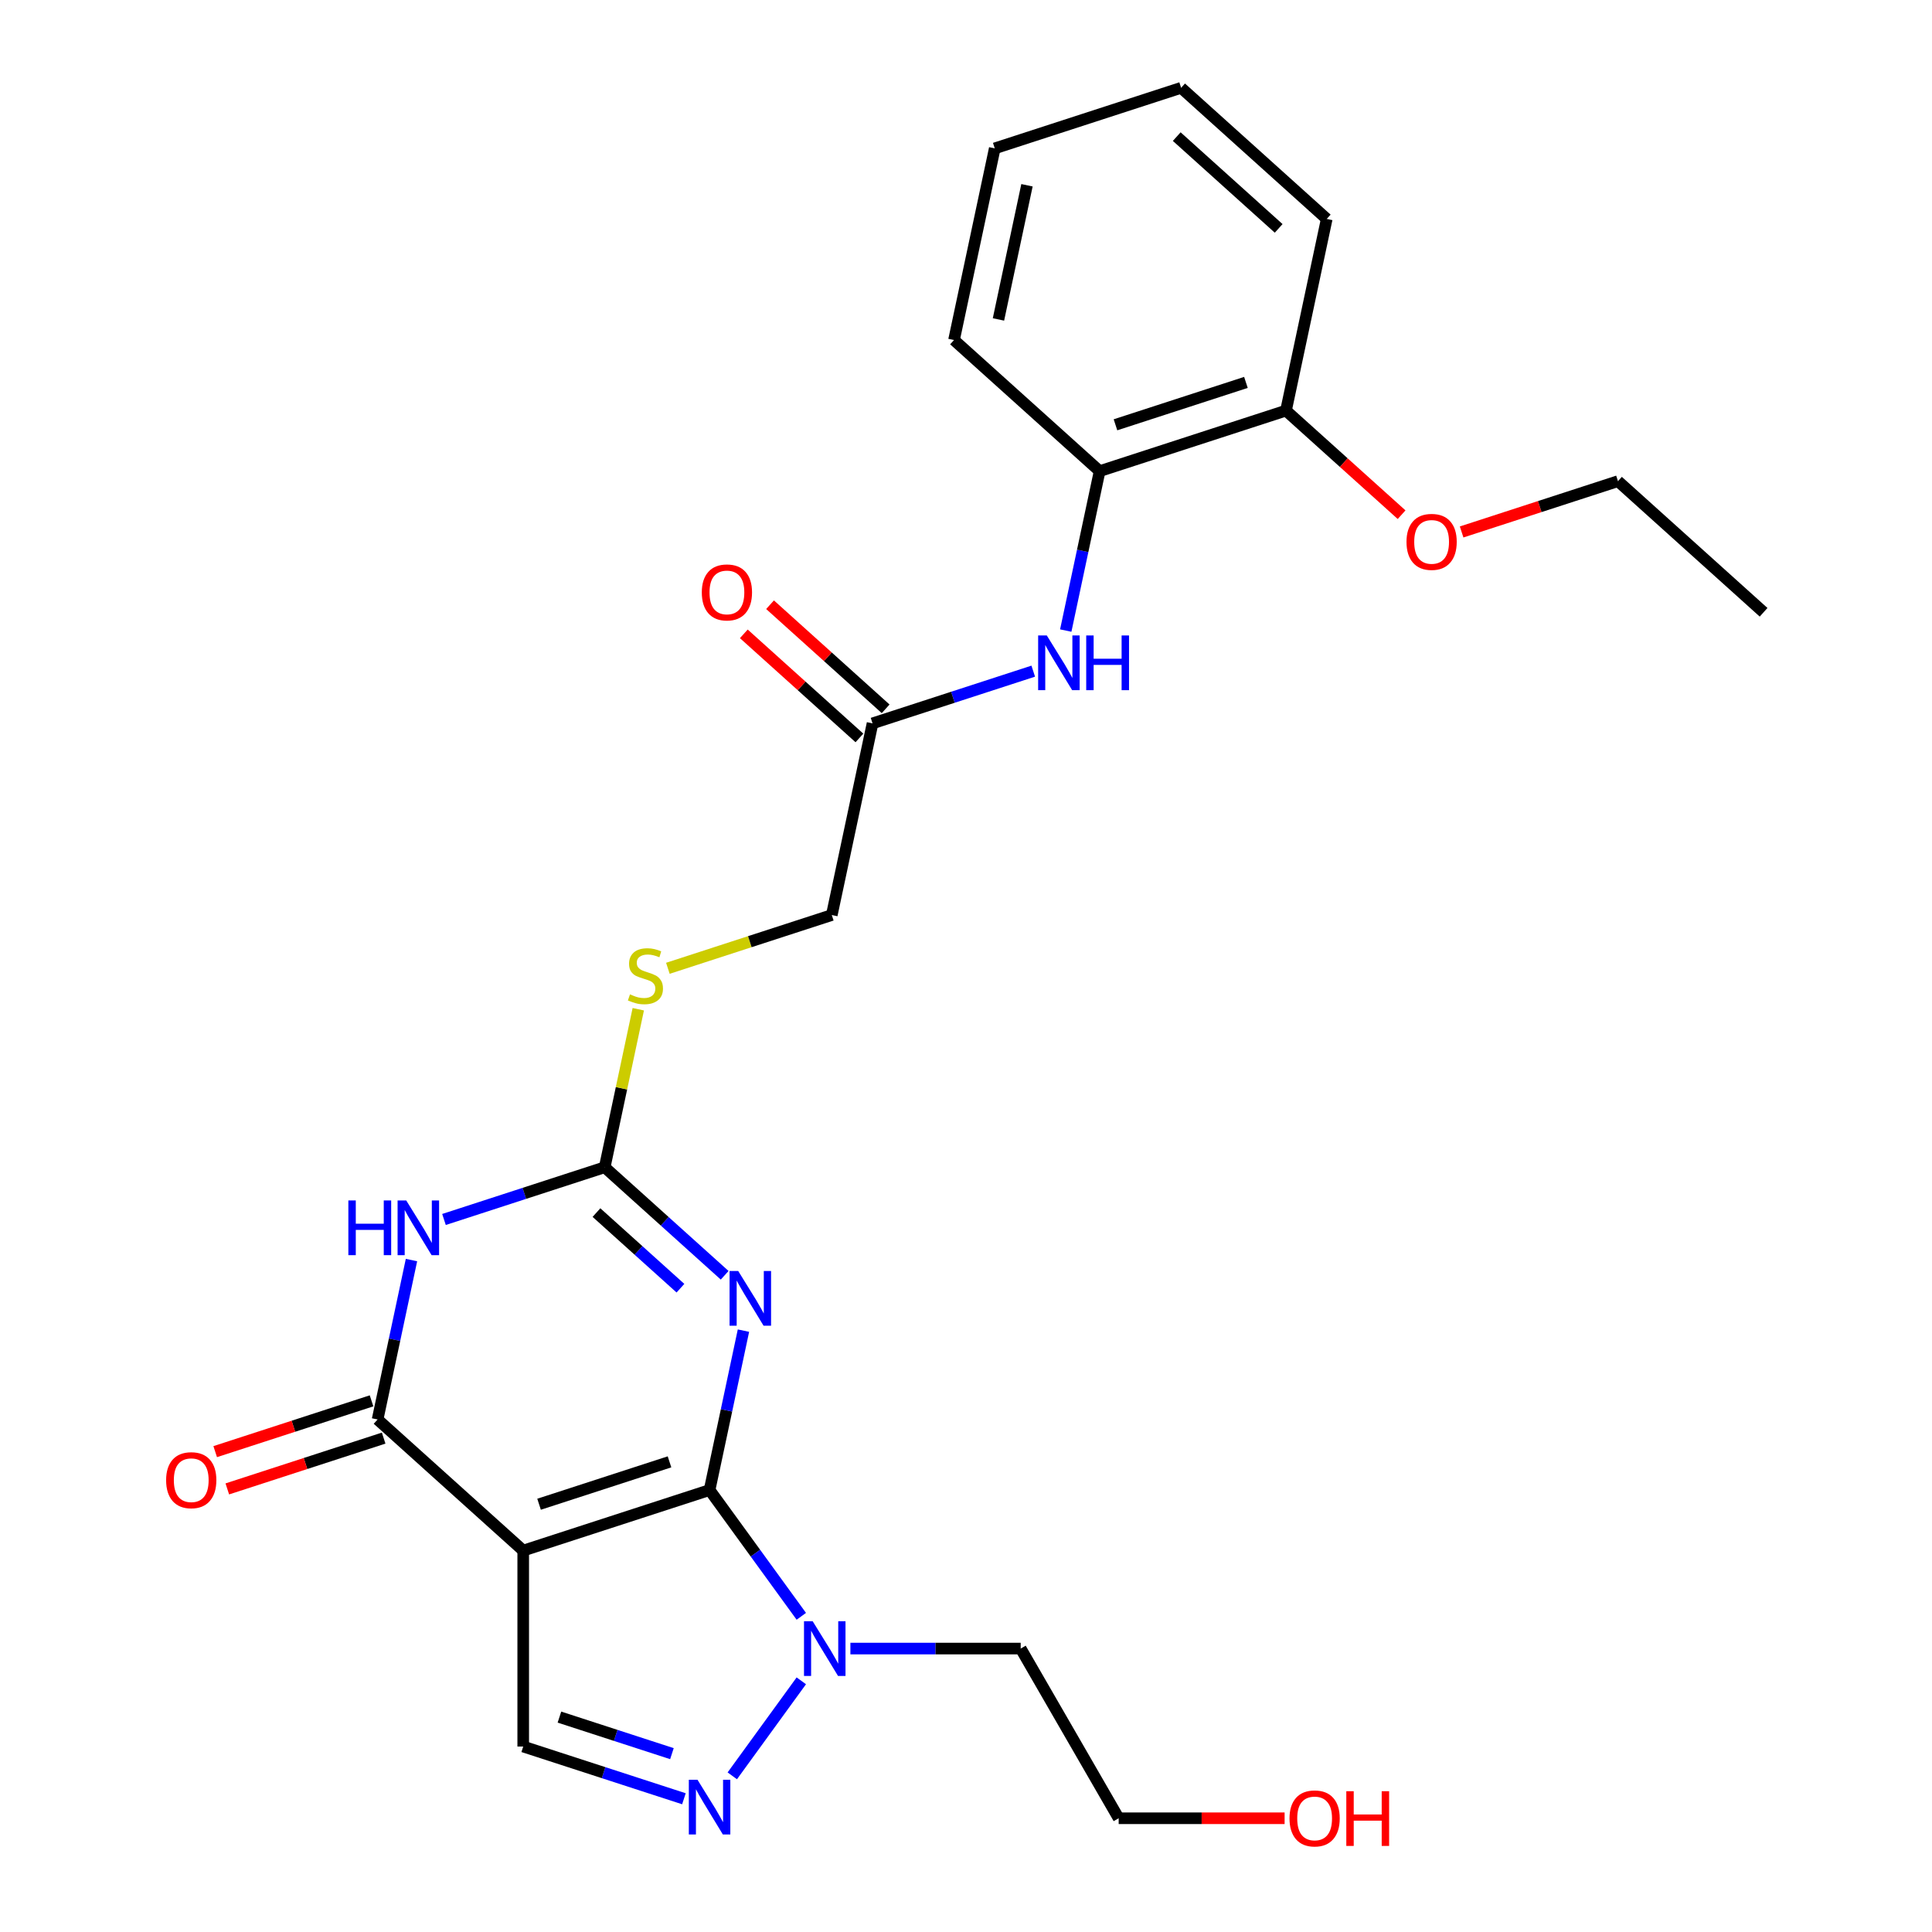 <?xml version='1.0' encoding='iso-8859-1'?>
<svg version='1.1' baseProfile='full'
              xmlns='http://www.w3.org/2000/svg'
                      xmlns:rdkit='http://www.rdkit.org/xml'
                      xmlns:xlink='http://www.w3.org/1999/xlink'
                  xml:space='preserve'
width='1000px' height='1000px' viewBox='0 0 1000 1000'>
<!-- END OF HEADER -->
<rect style='opacity:1.0;fill:#FFFFFF;stroke:none' width='1000' height='1000' x='0' y='0'> </rect>
<path class='bond-0' d='M 367.275,771.242 L 270.816,802.584' style='fill:none;fill-rule:evenodd;stroke:#000000;stroke-width:6px;stroke-linecap:butt;stroke-linejoin:miter;stroke-opacity:1' />
<path class='bond-0' d='M 346.538,756.652 L 279.016,778.591' style='fill:none;fill-rule:evenodd;stroke:#000000;stroke-width:6px;stroke-linecap:butt;stroke-linejoin:miter;stroke-opacity:1' />
<path class='bond-1' d='M 367.275,771.242 L 376.044,729.987' style='fill:none;fill-rule:evenodd;stroke:#000000;stroke-width:6px;stroke-linecap:butt;stroke-linejoin:miter;stroke-opacity:1' />
<path class='bond-1' d='M 376.044,729.987 L 384.813,688.731' style='fill:none;fill-rule:evenodd;stroke:#0000FF;stroke-width:6px;stroke-linecap:butt;stroke-linejoin:miter;stroke-opacity:1' />
<path class='bond-5' d='M 367.275,771.242 L 391.017,803.921' style='fill:none;fill-rule:evenodd;stroke:#000000;stroke-width:6px;stroke-linecap:butt;stroke-linejoin:miter;stroke-opacity:1' />
<path class='bond-5' d='M 391.017,803.921 L 414.76,836.6' style='fill:none;fill-rule:evenodd;stroke:#0000FF;stroke-width:6px;stroke-linecap:butt;stroke-linejoin:miter;stroke-opacity:1' />
<path class='bond-3' d='M 270.816,802.584 L 195.444,734.719' style='fill:none;fill-rule:evenodd;stroke:#000000;stroke-width:6px;stroke-linecap:butt;stroke-linejoin:miter;stroke-opacity:1' />
<path class='bond-7' d='M 270.816,802.584 L 270.816,904.007' style='fill:none;fill-rule:evenodd;stroke:#000000;stroke-width:6px;stroke-linecap:butt;stroke-linejoin:miter;stroke-opacity:1' />
<path class='bond-4' d='M 375.086,660.082 L 344.038,632.126' style='fill:none;fill-rule:evenodd;stroke:#0000FF;stroke-width:6px;stroke-linecap:butt;stroke-linejoin:miter;stroke-opacity:1' />
<path class='bond-4' d='M 344.038,632.126 L 312.99,604.171' style='fill:none;fill-rule:evenodd;stroke:#000000;stroke-width:6px;stroke-linecap:butt;stroke-linejoin:miter;stroke-opacity:1' />
<path class='bond-4' d='M 352.199,666.77 L 330.465,647.201' style='fill:none;fill-rule:evenodd;stroke:#0000FF;stroke-width:6px;stroke-linecap:butt;stroke-linejoin:miter;stroke-opacity:1' />
<path class='bond-4' d='M 330.465,647.201 L 308.731,627.632' style='fill:none;fill-rule:evenodd;stroke:#000000;stroke-width:6px;stroke-linecap:butt;stroke-linejoin:miter;stroke-opacity:1' />
<path class='bond-2' d='M 229.806,631.198 L 271.398,617.685' style='fill:none;fill-rule:evenodd;stroke:#0000FF;stroke-width:6px;stroke-linecap:butt;stroke-linejoin:miter;stroke-opacity:1' />
<path class='bond-2' d='M 271.398,617.685 L 312.99,604.171' style='fill:none;fill-rule:evenodd;stroke:#000000;stroke-width:6px;stroke-linecap:butt;stroke-linejoin:miter;stroke-opacity:1' />
<path class='bond-27' d='M 212.982,652.208 L 204.213,693.463' style='fill:none;fill-rule:evenodd;stroke:#0000FF;stroke-width:6px;stroke-linecap:butt;stroke-linejoin:miter;stroke-opacity:1' />
<path class='bond-27' d='M 204.213,693.463 L 195.444,734.719' style='fill:none;fill-rule:evenodd;stroke:#000000;stroke-width:6px;stroke-linecap:butt;stroke-linejoin:miter;stroke-opacity:1' />
<path class='bond-12' d='M 192.31,725.073 L 151.848,738.219' style='fill:none;fill-rule:evenodd;stroke:#000000;stroke-width:6px;stroke-linecap:butt;stroke-linejoin:miter;stroke-opacity:1' />
<path class='bond-12' d='M 151.848,738.219 L 111.386,751.366' style='fill:none;fill-rule:evenodd;stroke:#FF0000;stroke-width:6px;stroke-linecap:butt;stroke-linejoin:miter;stroke-opacity:1' />
<path class='bond-12' d='M 198.578,744.364 L 158.116,757.511' style='fill:none;fill-rule:evenodd;stroke:#000000;stroke-width:6px;stroke-linecap:butt;stroke-linejoin:miter;stroke-opacity:1' />
<path class='bond-12' d='M 158.116,757.511 L 117.655,770.658' style='fill:none;fill-rule:evenodd;stroke:#FF0000;stroke-width:6px;stroke-linecap:butt;stroke-linejoin:miter;stroke-opacity:1' />
<path class='bond-11' d='M 312.99,604.171 L 321.682,563.275' style='fill:none;fill-rule:evenodd;stroke:#000000;stroke-width:6px;stroke-linecap:butt;stroke-linejoin:miter;stroke-opacity:1' />
<path class='bond-11' d='M 321.682,563.275 L 330.375,522.379' style='fill:none;fill-rule:evenodd;stroke:#CCCC00;stroke-width:6px;stroke-linecap:butt;stroke-linejoin:miter;stroke-opacity:1' />
<path class='bond-6' d='M 414.76,869.991 L 379.03,919.169' style='fill:none;fill-rule:evenodd;stroke:#0000FF;stroke-width:6px;stroke-linecap:butt;stroke-linejoin:miter;stroke-opacity:1' />
<path class='bond-15' d='M 440.165,853.295 L 484.239,853.295' style='fill:none;fill-rule:evenodd;stroke:#0000FF;stroke-width:6px;stroke-linecap:butt;stroke-linejoin:miter;stroke-opacity:1' />
<path class='bond-15' d='M 484.239,853.295 L 528.313,853.295' style='fill:none;fill-rule:evenodd;stroke:#000000;stroke-width:6px;stroke-linecap:butt;stroke-linejoin:miter;stroke-opacity:1' />
<path class='bond-26' d='M 353.999,931.035 L 312.408,917.521' style='fill:none;fill-rule:evenodd;stroke:#0000FF;stroke-width:6px;stroke-linecap:butt;stroke-linejoin:miter;stroke-opacity:1' />
<path class='bond-26' d='M 312.408,917.521 L 270.816,904.007' style='fill:none;fill-rule:evenodd;stroke:#000000;stroke-width:6px;stroke-linecap:butt;stroke-linejoin:miter;stroke-opacity:1' />
<path class='bond-26' d='M 347.79,907.689 L 318.676,898.229' style='fill:none;fill-rule:evenodd;stroke:#0000FF;stroke-width:6px;stroke-linecap:butt;stroke-linejoin:miter;stroke-opacity:1' />
<path class='bond-26' d='M 318.676,898.229 L 289.562,888.769' style='fill:none;fill-rule:evenodd;stroke:#000000;stroke-width:6px;stroke-linecap:butt;stroke-linejoin:miter;stroke-opacity:1' />
<path class='bond-8' d='M 534.806,347.388 L 493.215,360.902' style='fill:none;fill-rule:evenodd;stroke:#0000FF;stroke-width:6px;stroke-linecap:butt;stroke-linejoin:miter;stroke-opacity:1' />
<path class='bond-8' d='M 493.215,360.902 L 451.623,374.416' style='fill:none;fill-rule:evenodd;stroke:#000000;stroke-width:6px;stroke-linecap:butt;stroke-linejoin:miter;stroke-opacity:1' />
<path class='bond-10' d='M 551.631,326.379 L 560.4,285.123' style='fill:none;fill-rule:evenodd;stroke:#0000FF;stroke-width:6px;stroke-linecap:butt;stroke-linejoin:miter;stroke-opacity:1' />
<path class='bond-10' d='M 560.4,285.123 L 569.169,243.868' style='fill:none;fill-rule:evenodd;stroke:#000000;stroke-width:6px;stroke-linecap:butt;stroke-linejoin:miter;stroke-opacity:1' />
<path class='bond-9' d='M 451.623,374.416 L 430.536,473.622' style='fill:none;fill-rule:evenodd;stroke:#000000;stroke-width:6px;stroke-linecap:butt;stroke-linejoin:miter;stroke-opacity:1' />
<path class='bond-14' d='M 458.409,366.879 L 428.491,339.94' style='fill:none;fill-rule:evenodd;stroke:#000000;stroke-width:6px;stroke-linecap:butt;stroke-linejoin:miter;stroke-opacity:1' />
<path class='bond-14' d='M 428.491,339.94 L 398.573,313.002' style='fill:none;fill-rule:evenodd;stroke:#FF0000;stroke-width:6px;stroke-linecap:butt;stroke-linejoin:miter;stroke-opacity:1' />
<path class='bond-14' d='M 444.836,381.953 L 414.918,355.015' style='fill:none;fill-rule:evenodd;stroke:#000000;stroke-width:6px;stroke-linecap:butt;stroke-linejoin:miter;stroke-opacity:1' />
<path class='bond-14' d='M 414.918,355.015 L 385,328.076' style='fill:none;fill-rule:evenodd;stroke:#FF0000;stroke-width:6px;stroke-linecap:butt;stroke-linejoin:miter;stroke-opacity:1' />
<path class='bond-13' d='M 569.169,243.868 L 665.628,212.526' style='fill:none;fill-rule:evenodd;stroke:#000000;stroke-width:6px;stroke-linecap:butt;stroke-linejoin:miter;stroke-opacity:1' />
<path class='bond-13' d='M 577.369,219.875 L 644.891,197.936' style='fill:none;fill-rule:evenodd;stroke:#000000;stroke-width:6px;stroke-linecap:butt;stroke-linejoin:miter;stroke-opacity:1' />
<path class='bond-19' d='M 569.169,243.868 L 493.797,176.003' style='fill:none;fill-rule:evenodd;stroke:#000000;stroke-width:6px;stroke-linecap:butt;stroke-linejoin:miter;stroke-opacity:1' />
<path class='bond-16' d='M 345.692,501.19 L 388.114,487.406' style='fill:none;fill-rule:evenodd;stroke:#CCCC00;stroke-width:6px;stroke-linecap:butt;stroke-linejoin:miter;stroke-opacity:1' />
<path class='bond-16' d='M 388.114,487.406 L 430.536,473.622' style='fill:none;fill-rule:evenodd;stroke:#000000;stroke-width:6px;stroke-linecap:butt;stroke-linejoin:miter;stroke-opacity:1' />
<path class='bond-17' d='M 665.628,212.526 L 695.546,239.465' style='fill:none;fill-rule:evenodd;stroke:#000000;stroke-width:6px;stroke-linecap:butt;stroke-linejoin:miter;stroke-opacity:1' />
<path class='bond-17' d='M 695.546,239.465 L 725.464,266.403' style='fill:none;fill-rule:evenodd;stroke:#FF0000;stroke-width:6px;stroke-linecap:butt;stroke-linejoin:miter;stroke-opacity:1' />
<path class='bond-21' d='M 665.628,212.526 L 686.715,113.32' style='fill:none;fill-rule:evenodd;stroke:#000000;stroke-width:6px;stroke-linecap:butt;stroke-linejoin:miter;stroke-opacity:1' />
<path class='bond-20' d='M 528.313,853.295 L 579.024,941.13' style='fill:none;fill-rule:evenodd;stroke:#000000;stroke-width:6px;stroke-linecap:butt;stroke-linejoin:miter;stroke-opacity:1' />
<path class='bond-22' d='M 756.535,275.344 L 796.997,262.197' style='fill:none;fill-rule:evenodd;stroke:#FF0000;stroke-width:6px;stroke-linecap:butt;stroke-linejoin:miter;stroke-opacity:1' />
<path class='bond-22' d='M 796.997,262.197 L 837.459,249.05' style='fill:none;fill-rule:evenodd;stroke:#000000;stroke-width:6px;stroke-linecap:butt;stroke-linejoin:miter;stroke-opacity:1' />
<path class='bond-18' d='M 664.912,941.13 L 621.968,941.13' style='fill:none;fill-rule:evenodd;stroke:#FF0000;stroke-width:6px;stroke-linecap:butt;stroke-linejoin:miter;stroke-opacity:1' />
<path class='bond-18' d='M 621.968,941.13 L 579.024,941.13' style='fill:none;fill-rule:evenodd;stroke:#000000;stroke-width:6px;stroke-linecap:butt;stroke-linejoin:miter;stroke-opacity:1' />
<path class='bond-24' d='M 493.797,176.003 L 514.884,76.796' style='fill:none;fill-rule:evenodd;stroke:#000000;stroke-width:6px;stroke-linecap:butt;stroke-linejoin:miter;stroke-opacity:1' />
<path class='bond-24' d='M 516.801,165.339 L 531.562,95.894' style='fill:none;fill-rule:evenodd;stroke:#000000;stroke-width:6px;stroke-linecap:butt;stroke-linejoin:miter;stroke-opacity:1' />
<path class='bond-28' d='M 686.715,113.32 L 611.343,45.455' style='fill:none;fill-rule:evenodd;stroke:#000000;stroke-width:6px;stroke-linecap:butt;stroke-linejoin:miter;stroke-opacity:1' />
<path class='bond-28' d='M 661.836,118.214 L 609.076,70.709' style='fill:none;fill-rule:evenodd;stroke:#000000;stroke-width:6px;stroke-linecap:butt;stroke-linejoin:miter;stroke-opacity:1' />
<path class='bond-23' d='M 837.459,249.05 L 912.831,316.915' style='fill:none;fill-rule:evenodd;stroke:#000000;stroke-width:6px;stroke-linecap:butt;stroke-linejoin:miter;stroke-opacity:1' />
<path class='bond-25' d='M 514.884,76.796 L 611.343,45.455' style='fill:none;fill-rule:evenodd;stroke:#000000;stroke-width:6px;stroke-linecap:butt;stroke-linejoin:miter;stroke-opacity:1' />
<path  class='atom-2' d='M 382.102 657.876
L 391.382 672.876
Q 392.302 674.356, 393.782 677.036
Q 395.262 679.716, 395.342 679.876
L 395.342 657.876
L 399.102 657.876
L 399.102 686.196
L 395.222 686.196
L 385.262 669.796
Q 384.102 667.876, 382.862 665.676
Q 381.662 663.476, 381.302 662.796
L 381.302 686.196
L 377.622 686.196
L 377.622 657.876
L 382.102 657.876
' fill='#0000FF'/>
<path  class='atom-3' d='M 180.311 621.352
L 184.151 621.352
L 184.151 633.392
L 198.631 633.392
L 198.631 621.352
L 202.471 621.352
L 202.471 649.672
L 198.631 649.672
L 198.631 636.592
L 184.151 636.592
L 184.151 649.672
L 180.311 649.672
L 180.311 621.352
' fill='#0000FF'/>
<path  class='atom-3' d='M 210.271 621.352
L 219.551 636.352
Q 220.471 637.832, 221.951 640.512
Q 223.431 643.192, 223.511 643.352
L 223.511 621.352
L 227.271 621.352
L 227.271 649.672
L 223.391 649.672
L 213.431 633.272
Q 212.271 631.352, 211.031 629.152
Q 209.831 626.952, 209.471 626.272
L 209.471 649.672
L 205.791 649.672
L 205.791 621.352
L 210.271 621.352
' fill='#0000FF'/>
<path  class='atom-6' d='M 420.63 839.135
L 429.91 854.135
Q 430.83 855.615, 432.31 858.295
Q 433.79 860.975, 433.87 861.135
L 433.87 839.135
L 437.63 839.135
L 437.63 867.455
L 433.75 867.455
L 423.79 851.055
Q 422.63 849.135, 421.39 846.935
Q 420.19 844.735, 419.83 844.055
L 419.83 867.455
L 416.15 867.455
L 416.15 839.135
L 420.63 839.135
' fill='#0000FF'/>
<path  class='atom-7' d='M 361.015 921.188
L 370.295 936.188
Q 371.215 937.668, 372.695 940.348
Q 374.175 943.028, 374.255 943.188
L 374.255 921.188
L 378.015 921.188
L 378.015 949.508
L 374.135 949.508
L 364.175 933.108
Q 363.015 931.188, 361.775 928.988
Q 360.575 926.788, 360.215 926.108
L 360.215 949.508
L 356.535 949.508
L 356.535 921.188
L 361.015 921.188
' fill='#0000FF'/>
<path  class='atom-9' d='M 541.822 328.914
L 551.102 343.914
Q 552.022 345.394, 553.502 348.074
Q 554.982 350.754, 555.062 350.914
L 555.062 328.914
L 558.822 328.914
L 558.822 357.234
L 554.942 357.234
L 544.982 340.834
Q 543.822 338.914, 542.582 336.714
Q 541.382 334.514, 541.022 333.834
L 541.022 357.234
L 537.342 357.234
L 537.342 328.914
L 541.822 328.914
' fill='#0000FF'/>
<path  class='atom-9' d='M 562.222 328.914
L 566.062 328.914
L 566.062 340.954
L 580.542 340.954
L 580.542 328.914
L 584.382 328.914
L 584.382 357.234
L 580.542 357.234
L 580.542 344.154
L 566.062 344.154
L 566.062 357.234
L 562.222 357.234
L 562.222 328.914
' fill='#0000FF'/>
<path  class='atom-12' d='M 326.077 514.684
Q 326.397 514.804, 327.717 515.364
Q 329.037 515.924, 330.477 516.284
Q 331.957 516.604, 333.397 516.604
Q 336.077 516.604, 337.637 515.324
Q 339.197 514.004, 339.197 511.724
Q 339.197 510.164, 338.397 509.204
Q 337.637 508.244, 336.437 507.724
Q 335.237 507.204, 333.237 506.604
Q 330.717 505.844, 329.197 505.124
Q 327.717 504.404, 326.637 502.884
Q 325.597 501.364, 325.597 498.804
Q 325.597 495.244, 327.997 493.044
Q 330.437 490.844, 335.237 490.844
Q 338.517 490.844, 342.237 492.404
L 341.317 495.484
Q 337.917 494.084, 335.357 494.084
Q 332.597 494.084, 331.077 495.244
Q 329.557 496.364, 329.597 498.324
Q 329.597 499.844, 330.357 500.764
Q 331.157 501.684, 332.277 502.204
Q 333.437 502.724, 335.357 503.324
Q 337.917 504.124, 339.437 504.924
Q 340.957 505.724, 342.037 507.364
Q 343.157 508.964, 343.157 511.724
Q 343.157 515.644, 340.517 517.764
Q 337.917 519.844, 333.557 519.844
Q 331.037 519.844, 329.117 519.284
Q 327.237 518.764, 324.997 517.844
L 326.077 514.684
' fill='#CCCC00'/>
<path  class='atom-13' d='M 85.985 766.14
Q 85.985 759.34, 89.345 755.54
Q 92.705 751.74, 98.985 751.74
Q 105.265 751.74, 108.625 755.54
Q 111.985 759.34, 111.985 766.14
Q 111.985 773.02, 108.585 776.94
Q 105.185 780.82, 98.985 780.82
Q 92.745 780.82, 89.345 776.94
Q 85.985 773.06, 85.985 766.14
M 98.985 777.62
Q 103.305 777.62, 105.625 774.74
Q 107.985 771.82, 107.985 766.14
Q 107.985 760.58, 105.625 757.78
Q 103.305 754.94, 98.985 754.94
Q 94.665 754.94, 92.305 757.74
Q 89.985 760.54, 89.985 766.14
Q 89.985 771.86, 92.305 774.74
Q 94.665 777.62, 98.985 777.62
' fill='#FF0000'/>
<path  class='atom-15' d='M 363.251 306.631
Q 363.251 299.831, 366.611 296.031
Q 369.971 292.231, 376.251 292.231
Q 382.531 292.231, 385.891 296.031
Q 389.251 299.831, 389.251 306.631
Q 389.251 313.511, 385.851 317.431
Q 382.451 321.311, 376.251 321.311
Q 370.011 321.311, 366.611 317.431
Q 363.251 313.551, 363.251 306.631
M 376.251 318.111
Q 380.571 318.111, 382.891 315.231
Q 385.251 312.311, 385.251 306.631
Q 385.251 301.071, 382.891 298.271
Q 380.571 295.431, 376.251 295.431
Q 371.931 295.431, 369.571 298.231
Q 367.251 301.031, 367.251 306.631
Q 367.251 312.351, 369.571 315.231
Q 371.931 318.111, 376.251 318.111
' fill='#FF0000'/>
<path  class='atom-18' d='M 728 280.472
Q 728 273.672, 731.36 269.872
Q 734.72 266.072, 741 266.072
Q 747.28 266.072, 750.64 269.872
Q 754 273.672, 754 280.472
Q 754 287.352, 750.6 291.272
Q 747.2 295.152, 741 295.152
Q 734.76 295.152, 731.36 291.272
Q 728 287.392, 728 280.472
M 741 291.952
Q 745.32 291.952, 747.64 289.072
Q 750 286.152, 750 280.472
Q 750 274.912, 747.64 272.112
Q 745.32 269.272, 741 269.272
Q 736.68 269.272, 734.32 272.072
Q 732 274.872, 732 280.472
Q 732 286.192, 734.32 289.072
Q 736.68 291.952, 741 291.952
' fill='#FF0000'/>
<path  class='atom-19' d='M 667.447 941.21
Q 667.447 934.41, 670.807 930.61
Q 674.167 926.81, 680.447 926.81
Q 686.727 926.81, 690.087 930.61
Q 693.447 934.41, 693.447 941.21
Q 693.447 948.09, 690.047 952.01
Q 686.647 955.89, 680.447 955.89
Q 674.207 955.89, 670.807 952.01
Q 667.447 948.13, 667.447 941.21
M 680.447 952.69
Q 684.767 952.69, 687.087 949.81
Q 689.447 946.89, 689.447 941.21
Q 689.447 935.65, 687.087 932.85
Q 684.767 930.01, 680.447 930.01
Q 676.127 930.01, 673.767 932.81
Q 671.447 935.61, 671.447 941.21
Q 671.447 946.93, 673.767 949.81
Q 676.127 952.69, 680.447 952.69
' fill='#FF0000'/>
<path  class='atom-19' d='M 696.847 927.13
L 700.687 927.13
L 700.687 939.17
L 715.167 939.17
L 715.167 927.13
L 719.007 927.13
L 719.007 955.45
L 715.167 955.45
L 715.167 942.37
L 700.687 942.37
L 700.687 955.45
L 696.847 955.45
L 696.847 927.13
' fill='#FF0000'/>
</svg>
